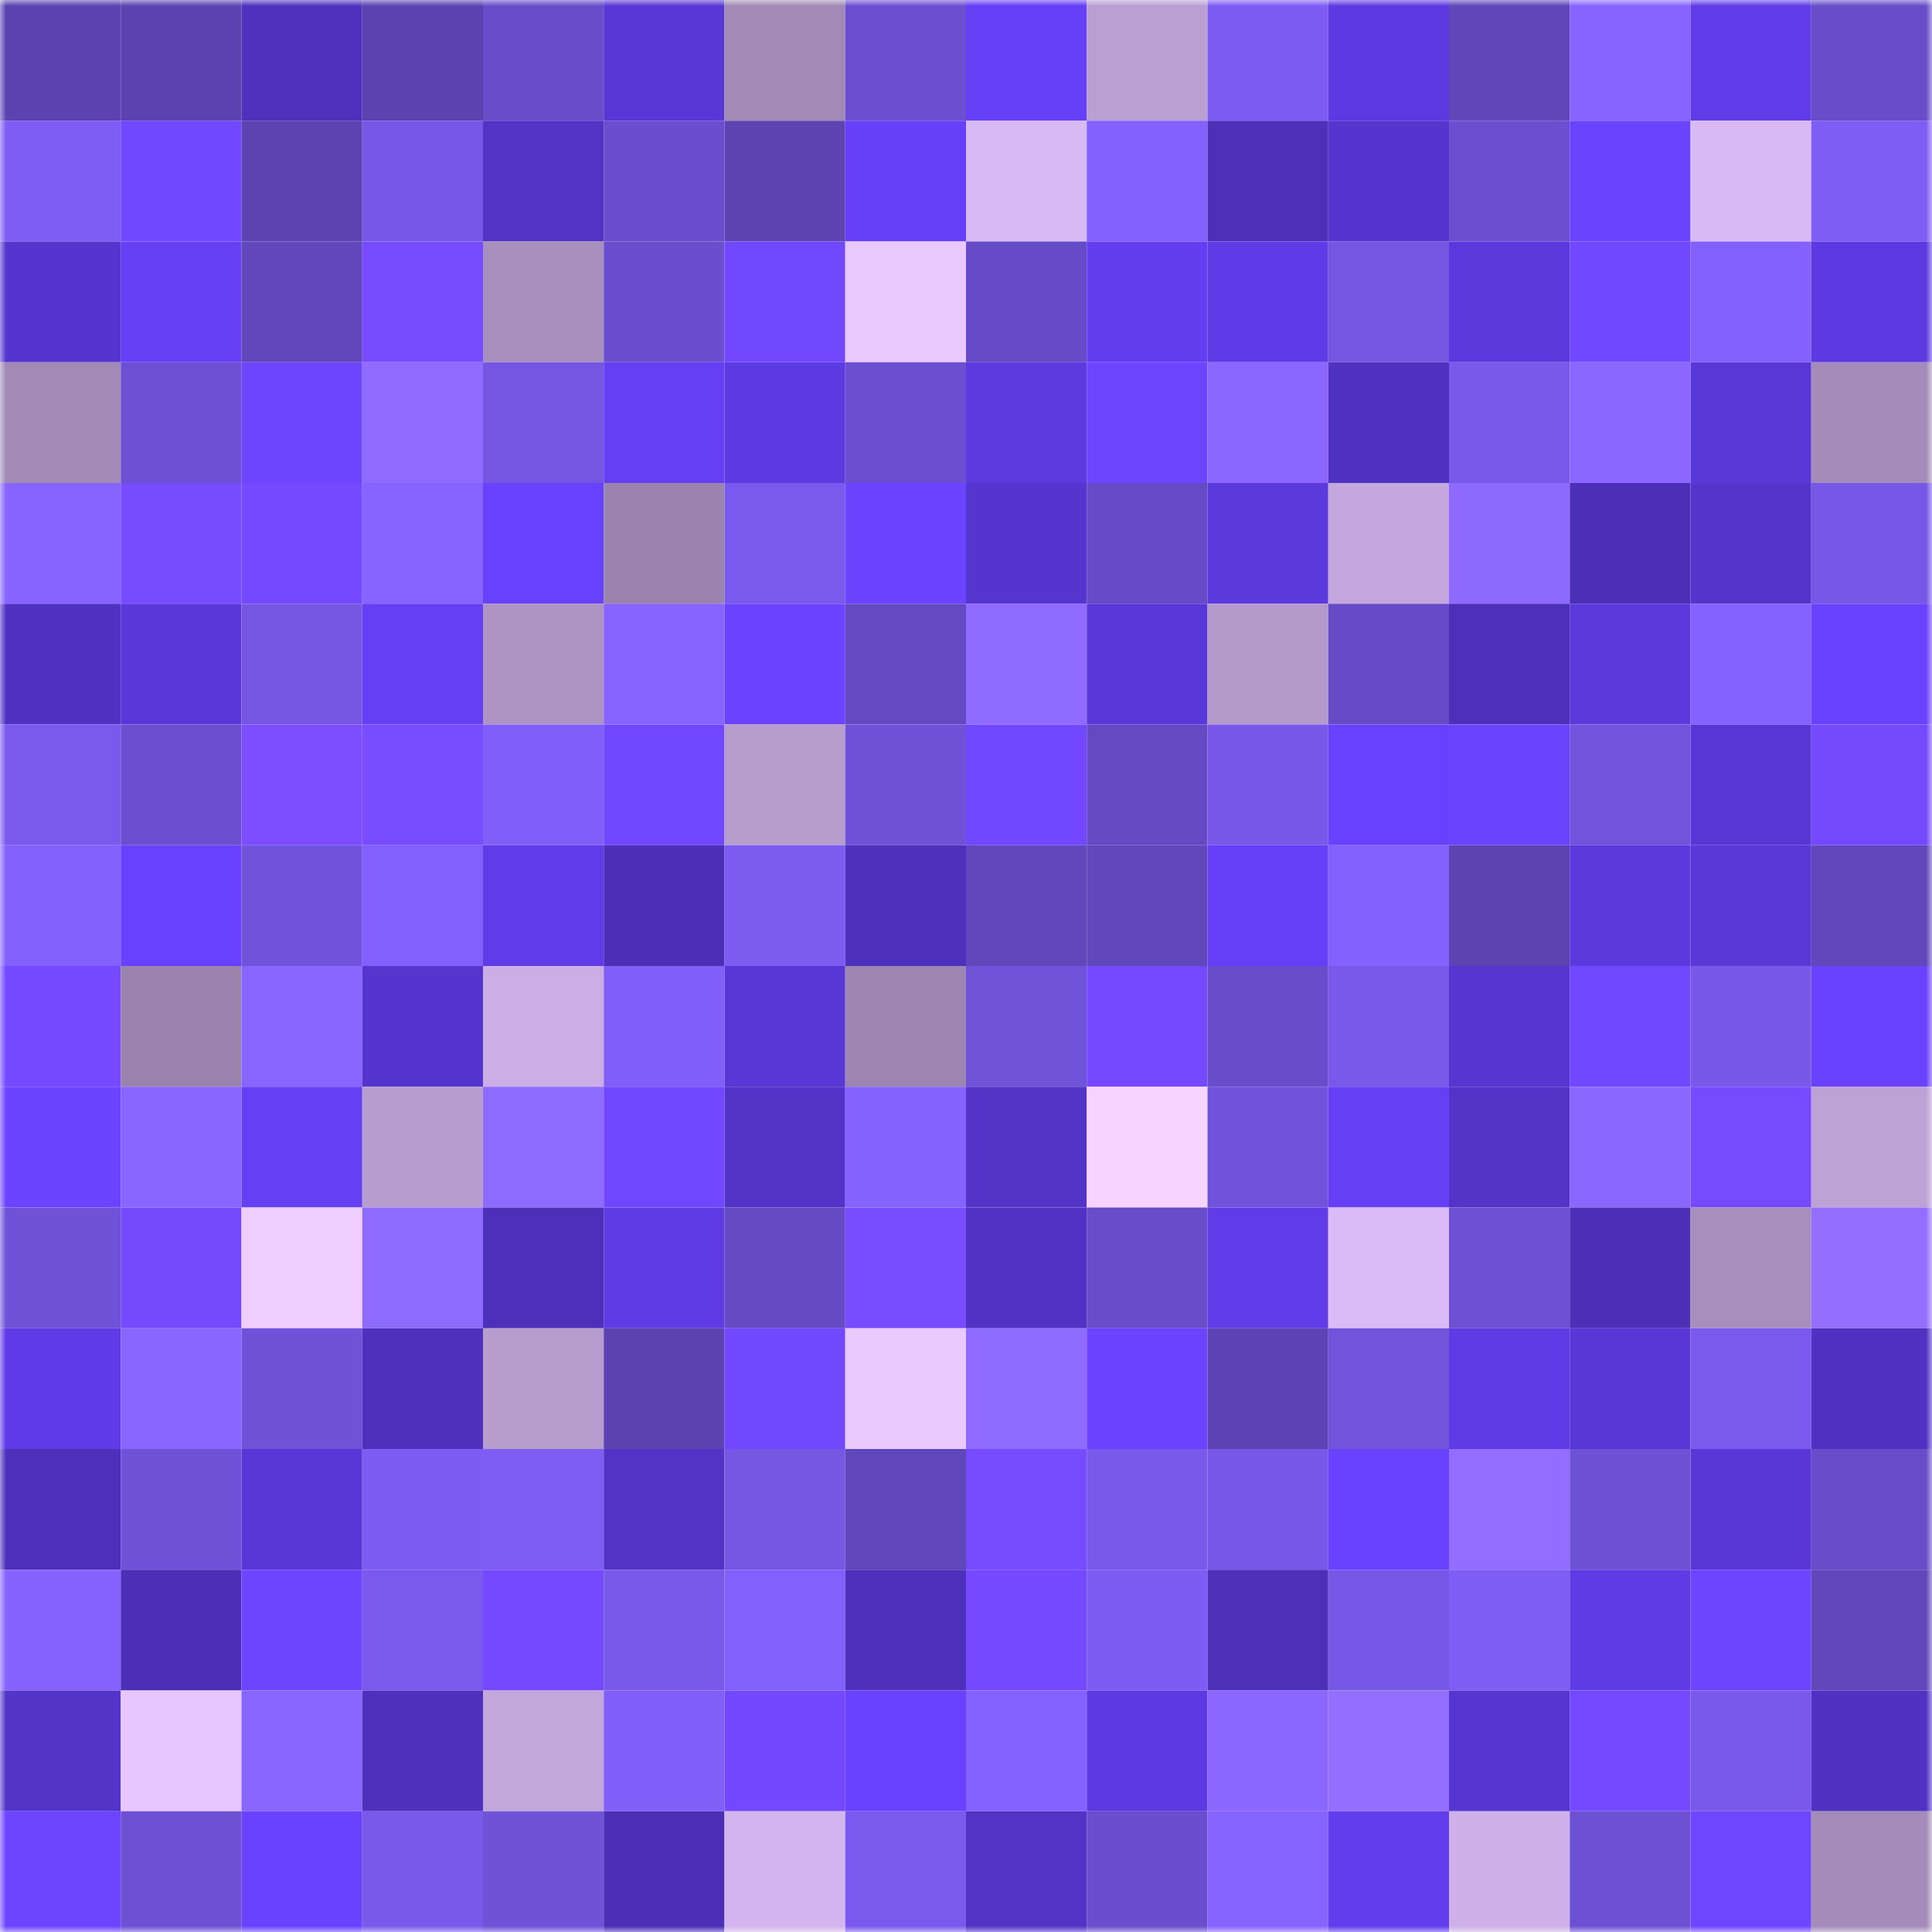 <svg viewBox="0 0 160 160" fill="none" role="img" xmlns="http://www.w3.org/2000/svg" width="240" height="240" name="linea%2Cchoel.linea.eth"><mask id="1149455644" mask-type="alpha" maskUnits="userSpaceOnUse" x="0" y="0" width="160" height="160"><rect width="160" height="160" fill="#FFFFFF"></rect></mask><g mask="url(#1149455644)"><rect x="0" y="0" width="10" height="10" fill="#5a43b0"></rect><rect x="10" y="0" width="10" height="10" fill="#5a43b0"></rect><rect x="20" y="0" width="10" height="10" fill="#4e31bd"></rect><rect x="30" y="0" width="10" height="10" fill="#5a43b0"></rect><rect x="40" y="0" width="10" height="10" fill="#684dcb"></rect><rect x="50" y="0" width="10" height="10" fill="#5837d6"></rect><rect x="60" y="0" width="10" height="10" fill="#a18ab6"></rect><rect x="70" y="0" width="10" height="10" fill="#6b4fd1"></rect><rect x="80" y="0" width="10" height="10" fill="#6540f7"></rect><rect x="90" y="0" width="10" height="10" fill="#baa0d2"></rect><rect x="100" y="0" width="10" height="10" fill="#7d5cf3"></rect><rect x="110" y="0" width="10" height="10" fill="#5c3ae1"></rect><rect x="120" y="0" width="10" height="10" fill="#5f46b9"></rect><rect x="130" y="0" width="10" height="10" fill="#8764ff"></rect><rect x="140" y="0" width="10" height="10" fill="#5f3ce7"></rect><rect x="150" y="0" width="10" height="10" fill="#674dc9"></rect><rect x="0" y="10" width="10" height="10" fill="#7d5df4"></rect><rect x="10" y="10" width="10" height="10" fill="#7147ff"></rect><rect x="20" y="10" width="10" height="10" fill="#5b44b2"></rect><rect x="30" y="10" width="10" height="10" fill="#7658e7"></rect><rect x="40" y="10" width="10" height="10" fill="#5133c6"></rect><rect x="50" y="10" width="10" height="10" fill="#694ecd"></rect><rect x="60" y="10" width="10" height="10" fill="#5c44b3"></rect><rect x="70" y="10" width="10" height="10" fill="#6640f8"></rect><rect x="80" y="10" width="10" height="10" fill="#d7b9f4"></rect><rect x="90" y="10" width="10" height="10" fill="#8361ff"></rect><rect x="100" y="10" width="10" height="10" fill="#4c30b8"></rect><rect x="110" y="10" width="10" height="10" fill="#5435ce"></rect><rect x="120" y="10" width="10" height="10" fill="#6b4fd1"></rect><rect x="130" y="10" width="10" height="10" fill="#6a43ff"></rect><rect x="140" y="10" width="10" height="10" fill="#d8b9f4"></rect><rect x="150" y="10" width="10" height="10" fill="#7e5df5"></rect><rect x="0" y="20" width="10" height="10" fill="#5435cd"></rect><rect x="10" y="20" width="10" height="10" fill="#643ff4"></rect><rect x="20" y="20" width="10" height="10" fill="#6047bb"></rect><rect x="30" y="20" width="10" height="10" fill="#774bff"></rect><rect x="40" y="20" width="10" height="10" fill="#a890be"></rect><rect x="50" y="20" width="10" height="10" fill="#694ecd"></rect><rect x="60" y="20" width="10" height="10" fill="#7248ff"></rect><rect x="70" y="20" width="10" height="10" fill="#eac9ff"></rect><rect x="80" y="20" width="10" height="10" fill="#654bc5"></rect><rect x="90" y="20" width="10" height="10" fill="#633ef0"></rect><rect x="100" y="20" width="10" height="10" fill="#5e3be6"></rect><rect x="110" y="20" width="10" height="10" fill="#7456e3"></rect><rect x="120" y="20" width="10" height="10" fill="#5a39dc"></rect><rect x="130" y="20" width="10" height="10" fill="#7147ff"></rect><rect x="140" y="20" width="10" height="10" fill="#8261fe"></rect><rect x="150" y="20" width="10" height="10" fill="#5c3ae1"></rect><rect x="0" y="30" width="10" height="10" fill="#a18ab6"></rect><rect x="10" y="30" width="10" height="10" fill="#6d51d4"></rect><rect x="20" y="30" width="10" height="10" fill="#6d45ff"></rect><rect x="30" y="30" width="10" height="10" fill="#916bff"></rect><rect x="40" y="30" width="10" height="10" fill="#7456e2"></rect><rect x="50" y="30" width="10" height="10" fill="#643ff4"></rect><rect x="60" y="30" width="10" height="10" fill="#5d3be3"></rect><rect x="70" y="30" width="10" height="10" fill="#6b4fd1"></rect><rect x="80" y="30" width="10" height="10" fill="#5b3adf"></rect><rect x="90" y="30" width="10" height="10" fill="#6e45ff"></rect><rect x="100" y="30" width="10" height="10" fill="#8b67ff"></rect><rect x="110" y="30" width="10" height="10" fill="#5032c2"></rect><rect x="120" y="30" width="10" height="10" fill="#7859ea"></rect><rect x="130" y="30" width="10" height="10" fill="#8b67ff"></rect><rect x="140" y="30" width="10" height="10" fill="#5838d7"></rect><rect x="150" y="30" width="10" height="10" fill="#a38cb9"></rect><rect x="0" y="40" width="10" height="10" fill="#8764ff"></rect><rect x="10" y="40" width="10" height="10" fill="#774bff"></rect><rect x="20" y="40" width="10" height="10" fill="#7449ff"></rect><rect x="30" y="40" width="10" height="10" fill="#8764ff"></rect><rect x="40" y="40" width="10" height="10" fill="#6741fc"></rect><rect x="50" y="40" width="10" height="10" fill="#9a84ae"></rect><rect x="60" y="40" width="10" height="10" fill="#7a5aee"></rect><rect x="70" y="40" width="10" height="10" fill="#6c44ff"></rect><rect x="80" y="40" width="10" height="10" fill="#5435cd"></rect><rect x="90" y="40" width="10" height="10" fill="#654bc6"></rect><rect x="100" y="40" width="10" height="10" fill="#5a39dd"></rect><rect x="110" y="40" width="10" height="10" fill="#c4a8dd"></rect><rect x="120" y="40" width="10" height="10" fill="#8e69ff"></rect><rect x="130" y="40" width="10" height="10" fill="#4b2fb7"></rect><rect x="140" y="40" width="10" height="10" fill="#5335cc"></rect><rect x="150" y="40" width="10" height="10" fill="#7658e7"></rect><rect x="0" y="50" width="10" height="10" fill="#4f32c2"></rect><rect x="10" y="50" width="10" height="10" fill="#5938d9"></rect><rect x="20" y="50" width="10" height="10" fill="#7557e4"></rect><rect x="30" y="50" width="10" height="10" fill="#643ff4"></rect><rect x="40" y="50" width="10" height="10" fill="#ad94c3"></rect><rect x="50" y="50" width="10" height="10" fill="#8764ff"></rect><rect x="60" y="50" width="10" height="10" fill="#6c44ff"></rect><rect x="70" y="50" width="10" height="10" fill="#634ac2"></rect><rect x="80" y="50" width="10" height="10" fill="#8e6aff"></rect><rect x="90" y="50" width="10" height="10" fill="#5938d9"></rect><rect x="100" y="50" width="10" height="10" fill="#b39acb"></rect><rect x="110" y="50" width="10" height="10" fill="#654bc6"></rect><rect x="120" y="50" width="10" height="10" fill="#4c30ba"></rect><rect x="130" y="50" width="10" height="10" fill="#5b39dd"></rect><rect x="140" y="50" width="10" height="10" fill="#8462ff"></rect><rect x="150" y="50" width="10" height="10" fill="#6942ff"></rect><rect x="0" y="60" width="10" height="10" fill="#7a5aed"></rect><rect x="10" y="60" width="10" height="10" fill="#6b4fd1"></rect><rect x="20" y="60" width="10" height="10" fill="#7c4eff"></rect><rect x="30" y="60" width="10" height="10" fill="#784cff"></rect><rect x="40" y="60" width="10" height="10" fill="#805ff9"></rect><rect x="50" y="60" width="10" height="10" fill="#7147ff"></rect><rect x="60" y="60" width="10" height="10" fill="#b69dce"></rect><rect x="70" y="60" width="10" height="10" fill="#6f52d8"></rect><rect x="80" y="60" width="10" height="10" fill="#7147ff"></rect><rect x="90" y="60" width="10" height="10" fill="#634ac2"></rect><rect x="100" y="60" width="10" height="10" fill="#7758e8"></rect><rect x="110" y="60" width="10" height="10" fill="#6741fc"></rect><rect x="120" y="60" width="10" height="10" fill="#6a43ff"></rect><rect x="130" y="60" width="10" height="10" fill="#7154dc"></rect><rect x="140" y="60" width="10" height="10" fill="#5737d4"></rect><rect x="150" y="60" width="10" height="10" fill="#754aff"></rect><rect x="0" y="70" width="10" height="10" fill="#8160fb"></rect><rect x="10" y="70" width="10" height="10" fill="#6741fc"></rect><rect x="20" y="70" width="10" height="10" fill="#7053db"></rect><rect x="30" y="70" width="10" height="10" fill="#8260fd"></rect><rect x="40" y="70" width="10" height="10" fill="#5f3ce8"></rect><rect x="50" y="70" width="10" height="10" fill="#4b2fb7"></rect><rect x="60" y="70" width="10" height="10" fill="#7c5cf1"></rect><rect x="70" y="70" width="10" height="10" fill="#4d30bb"></rect><rect x="80" y="70" width="10" height="10" fill="#6047bb"></rect><rect x="90" y="70" width="10" height="10" fill="#6047bb"></rect><rect x="100" y="70" width="10" height="10" fill="#653ff6"></rect><rect x="110" y="70" width="10" height="10" fill="#8361ff"></rect><rect x="120" y="70" width="10" height="10" fill="#5b44b2"></rect><rect x="130" y="70" width="10" height="10" fill="#5b39dd"></rect><rect x="140" y="70" width="10" height="10" fill="#5838d7"></rect><rect x="150" y="70" width="10" height="10" fill="#6047bb"></rect><rect x="0" y="80" width="10" height="10" fill="#7449ff"></rect><rect x="10" y="80" width="10" height="10" fill="#9a84ae"></rect><rect x="20" y="80" width="10" height="10" fill="#8865ff"></rect><rect x="30" y="80" width="10" height="10" fill="#5435ce"></rect><rect x="40" y="80" width="10" height="10" fill="#cbaee6"></rect><rect x="50" y="80" width="10" height="10" fill="#805ff9"></rect><rect x="60" y="80" width="10" height="10" fill="#5837d7"></rect><rect x="70" y="80" width="10" height="10" fill="#9d87b2"></rect><rect x="80" y="80" width="10" height="10" fill="#6f53d9"></rect><rect x="90" y="80" width="10" height="10" fill="#7449ff"></rect><rect x="100" y="80" width="10" height="10" fill="#684dcb"></rect><rect x="110" y="80" width="10" height="10" fill="#7859ea"></rect><rect x="120" y="80" width="10" height="10" fill="#5636d1"></rect><rect x="130" y="80" width="10" height="10" fill="#7147ff"></rect><rect x="140" y="80" width="10" height="10" fill="#7758e8"></rect><rect x="150" y="80" width="10" height="10" fill="#6942ff"></rect><rect x="0" y="90" width="10" height="10" fill="#6b44ff"></rect><rect x="10" y="90" width="10" height="10" fill="#8966ff"></rect><rect x="20" y="90" width="10" height="10" fill="#643ff3"></rect><rect x="30" y="90" width="10" height="10" fill="#b79dcf"></rect><rect x="40" y="90" width="10" height="10" fill="#8f6aff"></rect><rect x="50" y="90" width="10" height="10" fill="#7147ff"></rect><rect x="60" y="90" width="10" height="10" fill="#5234c9"></rect><rect x="70" y="90" width="10" height="10" fill="#8563ff"></rect><rect x="80" y="90" width="10" height="10" fill="#5234c9"></rect><rect x="90" y="90" width="10" height="10" fill="#f7d4ff"></rect><rect x="100" y="90" width="10" height="10" fill="#7053db"></rect><rect x="110" y="90" width="10" height="10" fill="#643ff4"></rect><rect x="120" y="90" width="10" height="10" fill="#5234c9"></rect><rect x="130" y="90" width="10" height="10" fill="#8b67ff"></rect><rect x="140" y="90" width="10" height="10" fill="#764aff"></rect><rect x="150" y="90" width="10" height="10" fill="#bda2d6"></rect><rect x="0" y="100" width="10" height="10" fill="#6f52d8"></rect><rect x="10" y="100" width="10" height="10" fill="#754aff"></rect><rect x="20" y="100" width="10" height="10" fill="#f0ceff"></rect><rect x="30" y="100" width="10" height="10" fill="#8f6aff"></rect><rect x="40" y="100" width="10" height="10" fill="#4c30b9"></rect><rect x="50" y="100" width="10" height="10" fill="#5e3be5"></rect><rect x="60" y="100" width="10" height="10" fill="#644ac3"></rect><rect x="70" y="100" width="10" height="10" fill="#784cff"></rect><rect x="80" y="100" width="10" height="10" fill="#5033c4"></rect><rect x="90" y="100" width="10" height="10" fill="#674dc9"></rect><rect x="100" y="100" width="10" height="10" fill="#5f3ce8"></rect><rect x="110" y="100" width="10" height="10" fill="#dabbf7"></rect><rect x="120" y="100" width="10" height="10" fill="#6d51d4"></rect><rect x="130" y="100" width="10" height="10" fill="#4b2fb7"></rect><rect x="140" y="100" width="10" height="10" fill="#a78fbd"></rect><rect x="150" y="100" width="10" height="10" fill="#946eff"></rect><rect x="0" y="110" width="10" height="10" fill="#5e3be6"></rect><rect x="10" y="110" width="10" height="10" fill="#8966ff"></rect><rect x="20" y="110" width="10" height="10" fill="#6e52d7"></rect><rect x="30" y="110" width="10" height="10" fill="#4d30bb"></rect><rect x="40" y="110" width="10" height="10" fill="#b69dce"></rect><rect x="50" y="110" width="10" height="10" fill="#5a43b0"></rect><rect x="60" y="110" width="10" height="10" fill="#7248ff"></rect><rect x="70" y="110" width="10" height="10" fill="#eac9ff"></rect><rect x="80" y="110" width="10" height="10" fill="#8f6aff"></rect><rect x="90" y="110" width="10" height="10" fill="#6c44ff"></rect><rect x="100" y="110" width="10" height="10" fill="#5c44b4"></rect><rect x="110" y="110" width="10" height="10" fill="#7154dc"></rect><rect x="120" y="110" width="10" height="10" fill="#5e3be4"></rect><rect x="130" y="110" width="10" height="10" fill="#5837d6"></rect><rect x="140" y="110" width="10" height="10" fill="#7a5aee"></rect><rect x="150" y="110" width="10" height="10" fill="#5032c2"></rect><rect x="0" y="120" width="10" height="10" fill="#4c30b9"></rect><rect x="10" y="120" width="10" height="10" fill="#6f52d8"></rect><rect x="20" y="120" width="10" height="10" fill="#5837d6"></rect><rect x="30" y="120" width="10" height="10" fill="#7c5cf2"></rect><rect x="40" y="120" width="10" height="10" fill="#7d5df3"></rect><rect x="50" y="120" width="10" height="10" fill="#5133c6"></rect><rect x="60" y="120" width="10" height="10" fill="#7557e4"></rect><rect x="70" y="120" width="10" height="10" fill="#6047bb"></rect><rect x="80" y="120" width="10" height="10" fill="#774bff"></rect><rect x="90" y="120" width="10" height="10" fill="#7859ea"></rect><rect x="100" y="120" width="10" height="10" fill="#7758e8"></rect><rect x="110" y="120" width="10" height="10" fill="#6942ff"></rect><rect x="120" y="120" width="10" height="10" fill="#926dff"></rect><rect x="130" y="120" width="10" height="10" fill="#6d51d4"></rect><rect x="140" y="120" width="10" height="10" fill="#5837d6"></rect><rect x="150" y="120" width="10" height="10" fill="#674dc9"></rect><rect x="0" y="130" width="10" height="10" fill="#8663ff"></rect><rect x="10" y="130" width="10" height="10" fill="#4b2fb7"></rect><rect x="20" y="130" width="10" height="10" fill="#6d45ff"></rect><rect x="30" y="130" width="10" height="10" fill="#7a5aee"></rect><rect x="40" y="130" width="10" height="10" fill="#7449ff"></rect><rect x="50" y="130" width="10" height="10" fill="#7859ea"></rect><rect x="60" y="130" width="10" height="10" fill="#8160fb"></rect><rect x="70" y="130" width="10" height="10" fill="#4d30bb"></rect><rect x="80" y="130" width="10" height="10" fill="#7449ff"></rect><rect x="90" y="130" width="10" height="10" fill="#7c5cf2"></rect><rect x="100" y="130" width="10" height="10" fill="#4c30b8"></rect><rect x="110" y="130" width="10" height="10" fill="#7658e7"></rect><rect x="120" y="130" width="10" height="10" fill="#7e5df5"></rect><rect x="130" y="130" width="10" height="10" fill="#5e3be5"></rect><rect x="140" y="130" width="10" height="10" fill="#6e45ff"></rect><rect x="150" y="130" width="10" height="10" fill="#6047bb"></rect><rect x="0" y="140" width="10" height="10" fill="#5234c8"></rect><rect x="10" y="140" width="10" height="10" fill="#e7c6ff"></rect><rect x="20" y="140" width="10" height="10" fill="#8865ff"></rect><rect x="30" y="140" width="10" height="10" fill="#4d30bb"></rect><rect x="40" y="140" width="10" height="10" fill="#c2a7db"></rect><rect x="50" y="140" width="10" height="10" fill="#805ff9"></rect><rect x="60" y="140" width="10" height="10" fill="#7348ff"></rect><rect x="70" y="140" width="10" height="10" fill="#6942ff"></rect><rect x="80" y="140" width="10" height="10" fill="#8462ff"></rect><rect x="90" y="140" width="10" height="10" fill="#5c3ae1"></rect><rect x="100" y="140" width="10" height="10" fill="#8b67ff"></rect><rect x="110" y="140" width="10" height="10" fill="#946eff"></rect><rect x="120" y="140" width="10" height="10" fill="#5636d1"></rect><rect x="130" y="140" width="10" height="10" fill="#7449ff"></rect><rect x="140" y="140" width="10" height="10" fill="#7859eb"></rect><rect x="150" y="140" width="10" height="10" fill="#5032c2"></rect><rect x="0" y="150" width="10" height="10" fill="#6d45ff"></rect><rect x="10" y="150" width="10" height="10" fill="#6d51d4"></rect><rect x="20" y="150" width="10" height="10" fill="#6942ff"></rect><rect x="30" y="150" width="10" height="10" fill="#7859ea"></rect><rect x="40" y="150" width="10" height="10" fill="#6e52d7"></rect><rect x="50" y="150" width="10" height="10" fill="#4b2fb7"></rect><rect x="60" y="150" width="10" height="10" fill="#d3b5ef"></rect><rect x="70" y="150" width="10" height="10" fill="#7a5aee"></rect><rect x="80" y="150" width="10" height="10" fill="#5133c6"></rect><rect x="90" y="150" width="10" height="10" fill="#694ecd"></rect><rect x="100" y="150" width="10" height="10" fill="#8664ff"></rect><rect x="110" y="150" width="10" height="10" fill="#613ded"></rect><rect x="120" y="150" width="10" height="10" fill="#ceb1e9"></rect><rect x="130" y="150" width="10" height="10" fill="#6d51d4"></rect><rect x="140" y="150" width="10" height="10" fill="#6f46ff"></rect><rect x="150" y="150" width="10" height="10" fill="#a38cb9"></rect></g></svg>